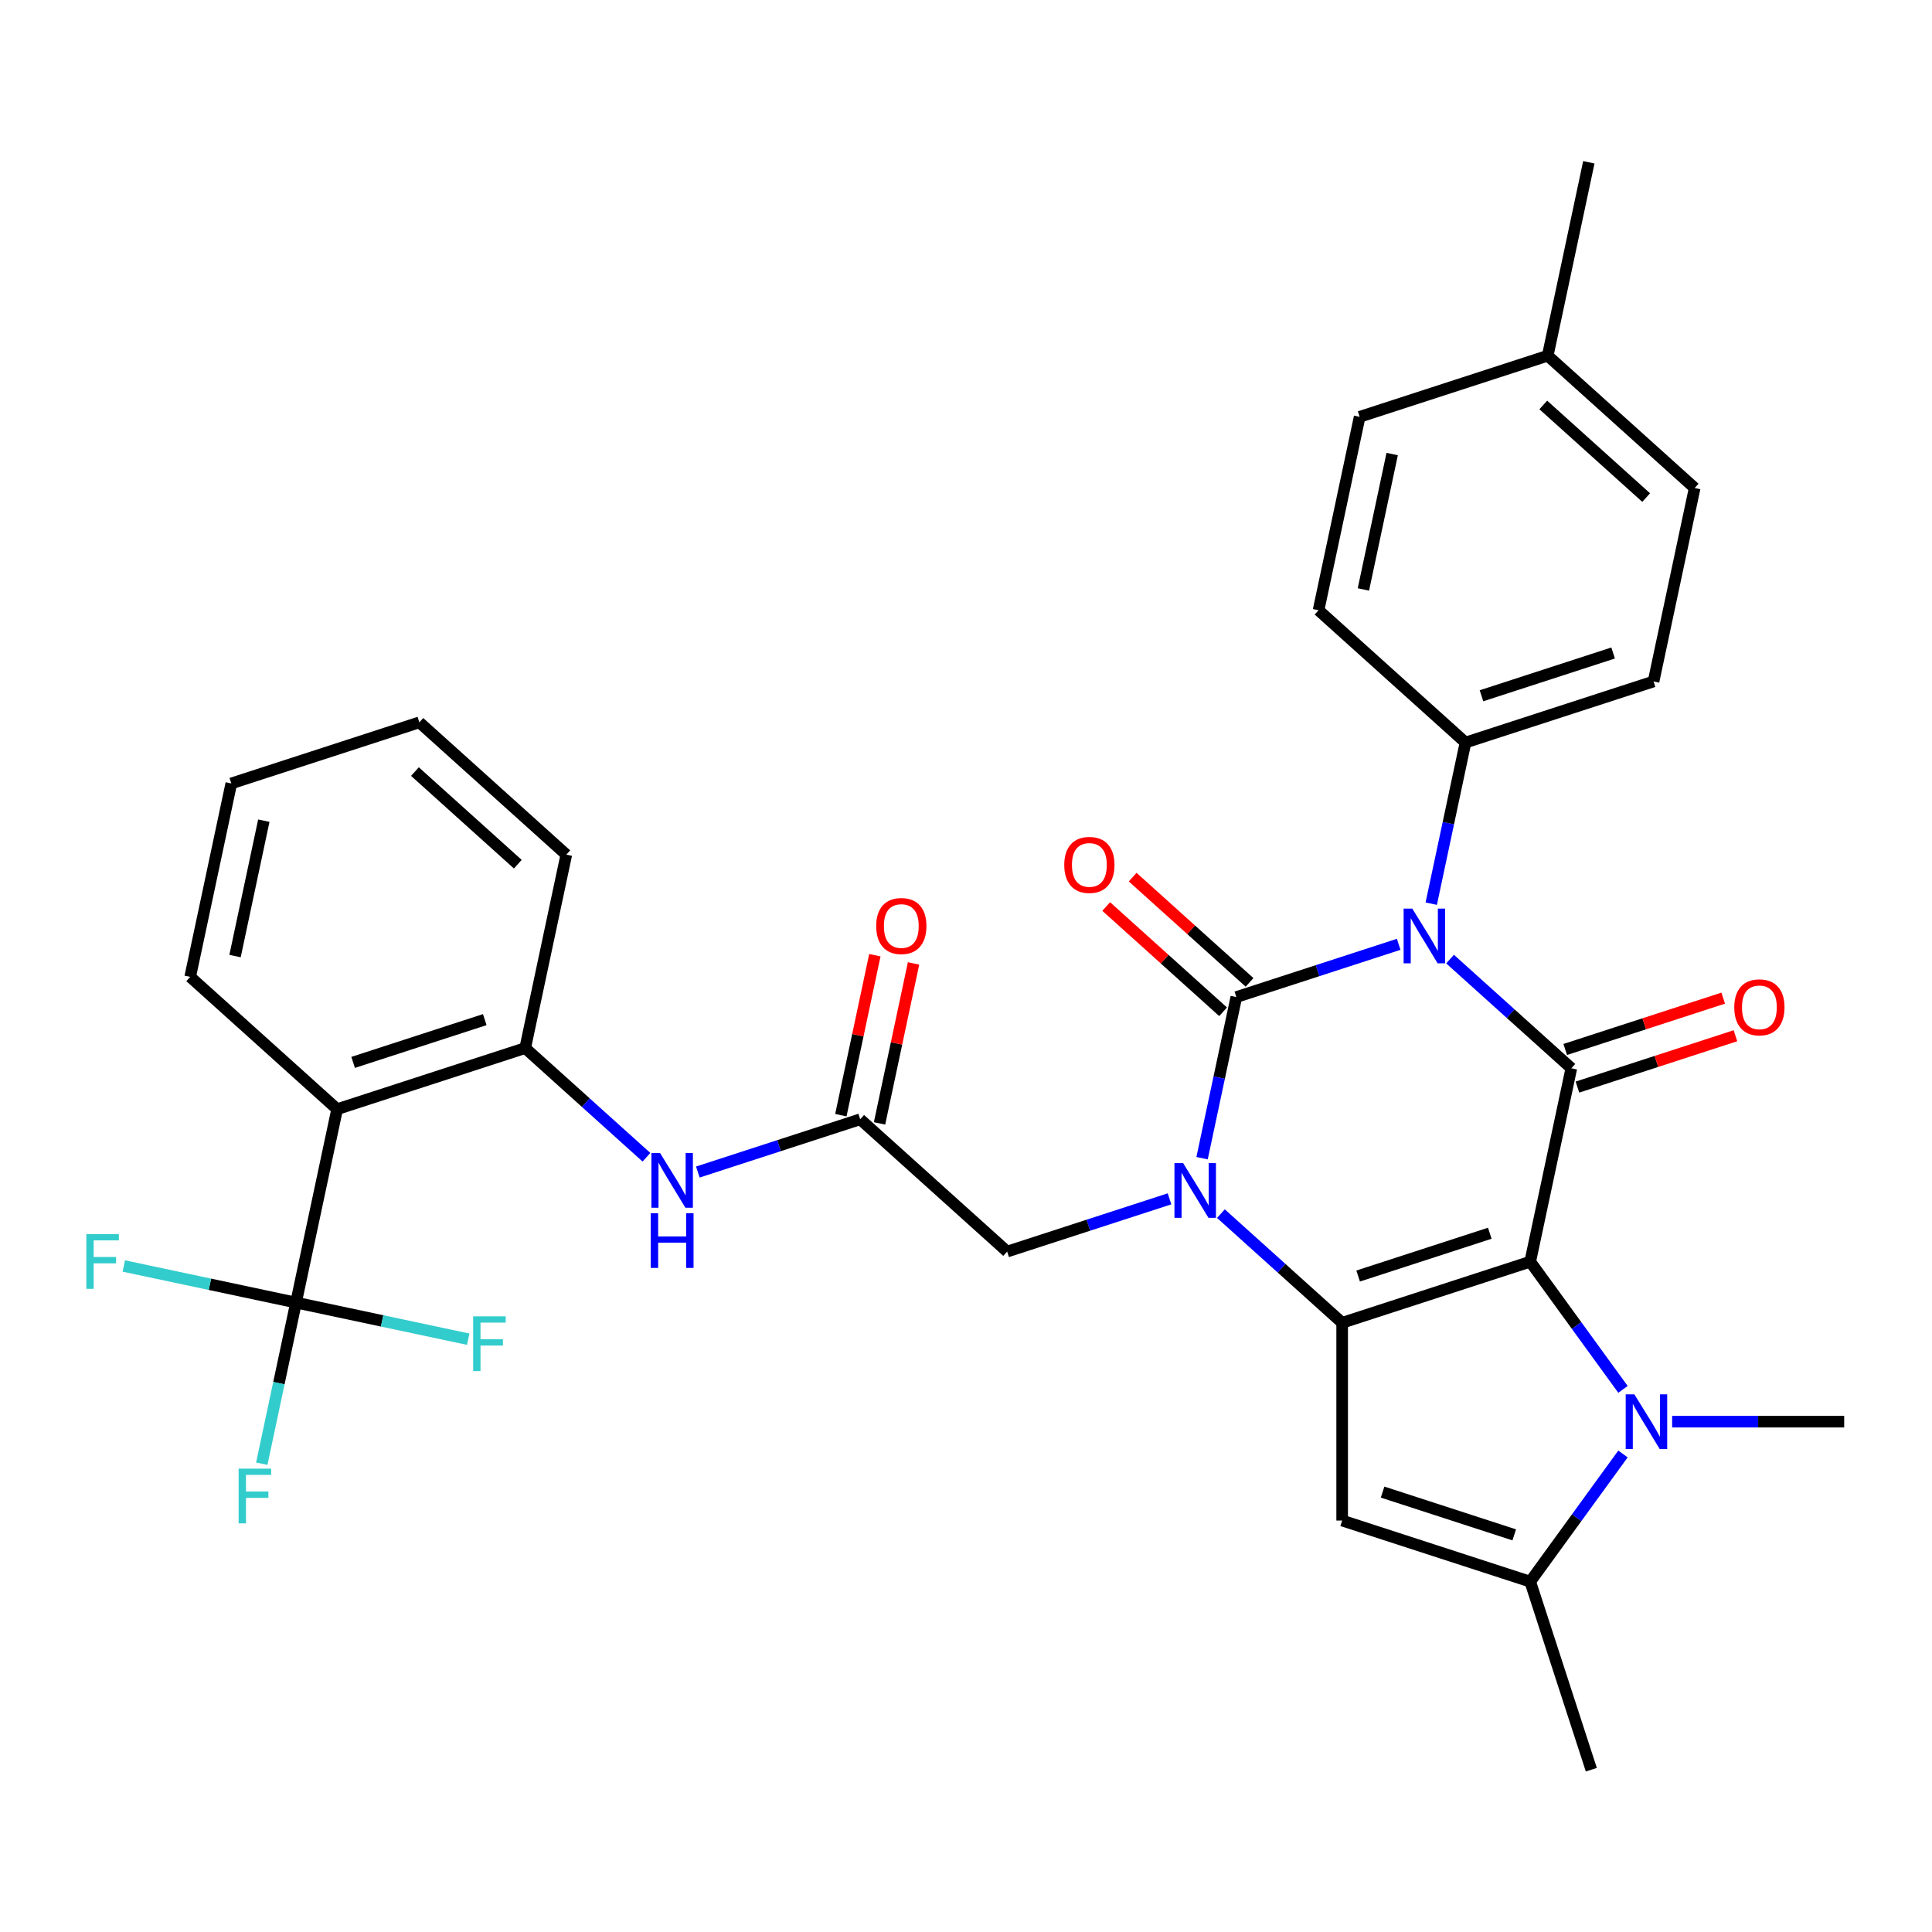 <?xml version='1.0' encoding='iso-8859-1'?>
<svg version='1.1' baseProfile='full'
              xmlns='http://www.w3.org/2000/svg'
                      xmlns:rdkit='http://www.rdkit.org/xml'
                      xmlns:xlink='http://www.w3.org/1999/xlink'
                  xml:space='preserve'
width='1000px' height='1000px' viewBox='0 0 1000 1000'>
<!-- END OF HEADER -->
<rect style='opacity:1.0;fill:#FFFFFF;stroke:none' width='1000' height='1000' x='0' y='0'> </rect>
<path class='bond-2' d='M 792.038,653.051 L 694.698,684.679' style='fill:none;fill-rule:evenodd;stroke:#000000;stroke-width:6px;stroke-linecap:butt;stroke-linejoin:miter;stroke-opacity:1' />
<path class='bond-2' d='M 771.111,638.327 L 702.974,660.467' style='fill:none;fill-rule:evenodd;stroke:#000000;stroke-width:6px;stroke-linecap:butt;stroke-linejoin:miter;stroke-opacity:1' />
<path class='bond-4' d='M 792.038,653.051 L 813.317,552.939' style='fill:none;fill-rule:evenodd;stroke:#000000;stroke-width:6px;stroke-linecap:butt;stroke-linejoin:miter;stroke-opacity:1' />
<path class='bond-5' d='M 792.038,653.051 L 816.044,686.093' style='fill:none;fill-rule:evenodd;stroke:#000000;stroke-width:6px;stroke-linecap:butt;stroke-linejoin:miter;stroke-opacity:1' />
<path class='bond-5' d='M 816.044,686.093 L 840.05,719.134' style='fill:none;fill-rule:evenodd;stroke:#0000FF;stroke-width:6px;stroke-linecap:butt;stroke-linejoin:miter;stroke-opacity:1' />
<path class='bond-0' d='M 750.556,496.429 L 781.937,524.684' style='fill:none;fill-rule:evenodd;stroke:#0000FF;stroke-width:6px;stroke-linecap:butt;stroke-linejoin:miter;stroke-opacity:1' />
<path class='bond-0' d='M 781.937,524.684 L 813.317,552.939' style='fill:none;fill-rule:evenodd;stroke:#000000;stroke-width:6px;stroke-linecap:butt;stroke-linejoin:miter;stroke-opacity:1' />
<path class='bond-1' d='M 723.959,488.775 L 681.938,502.429' style='fill:none;fill-rule:evenodd;stroke:#0000FF;stroke-width:6px;stroke-linecap:butt;stroke-linejoin:miter;stroke-opacity:1' />
<path class='bond-1' d='M 681.938,502.429 L 639.918,516.082' style='fill:none;fill-rule:evenodd;stroke:#000000;stroke-width:6px;stroke-linecap:butt;stroke-linejoin:miter;stroke-opacity:1' />
<path class='bond-13' d='M 740.811,467.736 L 749.674,426.039' style='fill:none;fill-rule:evenodd;stroke:#0000FF;stroke-width:6px;stroke-linecap:butt;stroke-linejoin:miter;stroke-opacity:1' />
<path class='bond-13' d='M 749.674,426.039 L 758.537,384.342' style='fill:none;fill-rule:evenodd;stroke:#000000;stroke-width:6px;stroke-linecap:butt;stroke-linejoin:miter;stroke-opacity:1' />
<path class='bond-15' d='M 646.766,508.476 L 616.516,481.238' style='fill:none;fill-rule:evenodd;stroke:#000000;stroke-width:6px;stroke-linecap:butt;stroke-linejoin:miter;stroke-opacity:1' />
<path class='bond-15' d='M 616.516,481.238 L 586.265,454' style='fill:none;fill-rule:evenodd;stroke:#FF0000;stroke-width:6px;stroke-linecap:butt;stroke-linejoin:miter;stroke-opacity:1' />
<path class='bond-15' d='M 633.069,523.688 L 602.819,496.45' style='fill:none;fill-rule:evenodd;stroke:#000000;stroke-width:6px;stroke-linecap:butt;stroke-linejoin:miter;stroke-opacity:1' />
<path class='bond-15' d='M 602.819,496.45 L 572.568,469.212' style='fill:none;fill-rule:evenodd;stroke:#FF0000;stroke-width:6px;stroke-linecap:butt;stroke-linejoin:miter;stroke-opacity:1' />
<path class='bond-34' d='M 639.918,516.082 L 631.055,557.779' style='fill:none;fill-rule:evenodd;stroke:#000000;stroke-width:6px;stroke-linecap:butt;stroke-linejoin:miter;stroke-opacity:1' />
<path class='bond-34' d='M 631.055,557.779 L 622.192,599.475' style='fill:none;fill-rule:evenodd;stroke:#0000FF;stroke-width:6px;stroke-linecap:butt;stroke-linejoin:miter;stroke-opacity:1' />
<path class='bond-3' d='M 694.698,684.679 L 663.318,656.423' style='fill:none;fill-rule:evenodd;stroke:#000000;stroke-width:6px;stroke-linecap:butt;stroke-linejoin:miter;stroke-opacity:1' />
<path class='bond-3' d='M 663.318,656.423 L 631.937,628.168' style='fill:none;fill-rule:evenodd;stroke:#0000FF;stroke-width:6px;stroke-linecap:butt;stroke-linejoin:miter;stroke-opacity:1' />
<path class='bond-6' d='M 694.698,684.679 L 694.698,787.027' style='fill:none;fill-rule:evenodd;stroke:#000000;stroke-width:6px;stroke-linecap:butt;stroke-linejoin:miter;stroke-opacity:1' />
<path class='bond-12' d='M 605.34,620.515 L 563.319,634.168' style='fill:none;fill-rule:evenodd;stroke:#0000FF;stroke-width:6px;stroke-linecap:butt;stroke-linejoin:miter;stroke-opacity:1' />
<path class='bond-12' d='M 563.319,634.168 L 521.299,647.821' style='fill:none;fill-rule:evenodd;stroke:#000000;stroke-width:6px;stroke-linecap:butt;stroke-linejoin:miter;stroke-opacity:1' />
<path class='bond-16' d='M 816.48,562.673 L 857.37,549.387' style='fill:none;fill-rule:evenodd;stroke:#000000;stroke-width:6px;stroke-linecap:butt;stroke-linejoin:miter;stroke-opacity:1' />
<path class='bond-16' d='M 857.37,549.387 L 898.261,536.101' style='fill:none;fill-rule:evenodd;stroke:#FF0000;stroke-width:6px;stroke-linecap:butt;stroke-linejoin:miter;stroke-opacity:1' />
<path class='bond-16' d='M 810.154,543.205 L 851.045,529.919' style='fill:none;fill-rule:evenodd;stroke:#000000;stroke-width:6px;stroke-linecap:butt;stroke-linejoin:miter;stroke-opacity:1' />
<path class='bond-16' d='M 851.045,529.919 L 891.935,516.633' style='fill:none;fill-rule:evenodd;stroke:#FF0000;stroke-width:6px;stroke-linecap:butt;stroke-linejoin:miter;stroke-opacity:1' />
<path class='bond-7' d='M 840.05,752.572 L 816.044,785.613' style='fill:none;fill-rule:evenodd;stroke:#0000FF;stroke-width:6px;stroke-linecap:butt;stroke-linejoin:miter;stroke-opacity:1' />
<path class='bond-7' d='M 816.044,785.613 L 792.038,818.655' style='fill:none;fill-rule:evenodd;stroke:#000000;stroke-width:6px;stroke-linecap:butt;stroke-linejoin:miter;stroke-opacity:1' />
<path class='bond-23' d='M 865.495,735.853 L 910.02,735.853' style='fill:none;fill-rule:evenodd;stroke:#0000FF;stroke-width:6px;stroke-linecap:butt;stroke-linejoin:miter;stroke-opacity:1' />
<path class='bond-23' d='M 910.02,735.853 L 954.545,735.853' style='fill:none;fill-rule:evenodd;stroke:#000000;stroke-width:6px;stroke-linecap:butt;stroke-linejoin:miter;stroke-opacity:1' />
<path class='bond-33' d='M 694.698,787.027 L 792.038,818.655' style='fill:none;fill-rule:evenodd;stroke:#000000;stroke-width:6px;stroke-linecap:butt;stroke-linejoin:miter;stroke-opacity:1' />
<path class='bond-33' d='M 715.625,772.304 L 783.762,794.443' style='fill:none;fill-rule:evenodd;stroke:#000000;stroke-width:6px;stroke-linecap:butt;stroke-linejoin:miter;stroke-opacity:1' />
<path class='bond-26' d='M 792.038,818.655 L 823.665,915.994' style='fill:none;fill-rule:evenodd;stroke:#000000;stroke-width:6px;stroke-linecap:butt;stroke-linejoin:miter;stroke-opacity:1' />
<path class='bond-8' d='M 153.221,674.219 L 174.5,574.107' style='fill:none;fill-rule:evenodd;stroke:#000000;stroke-width:6px;stroke-linecap:butt;stroke-linejoin:miter;stroke-opacity:1' />
<path class='bond-18' d='M 153.221,674.219 L 144.358,715.916' style='fill:none;fill-rule:evenodd;stroke:#000000;stroke-width:6px;stroke-linecap:butt;stroke-linejoin:miter;stroke-opacity:1' />
<path class='bond-18' d='M 144.358,715.916 L 135.495,757.613' style='fill:none;fill-rule:evenodd;stroke:#33CCCC;stroke-width:6px;stroke-linecap:butt;stroke-linejoin:miter;stroke-opacity:1' />
<path class='bond-19' d='M 153.221,674.219 L 108.654,664.746' style='fill:none;fill-rule:evenodd;stroke:#000000;stroke-width:6px;stroke-linecap:butt;stroke-linejoin:miter;stroke-opacity:1' />
<path class='bond-19' d='M 108.654,664.746 L 64.087,655.273' style='fill:none;fill-rule:evenodd;stroke:#33CCCC;stroke-width:6px;stroke-linecap:butt;stroke-linejoin:miter;stroke-opacity:1' />
<path class='bond-20' d='M 153.221,674.219 L 197.787,683.692' style='fill:none;fill-rule:evenodd;stroke:#000000;stroke-width:6px;stroke-linecap:butt;stroke-linejoin:miter;stroke-opacity:1' />
<path class='bond-20' d='M 197.787,683.692 L 242.354,693.165' style='fill:none;fill-rule:evenodd;stroke:#33CCCC;stroke-width:6px;stroke-linecap:butt;stroke-linejoin:miter;stroke-opacity:1' />
<path class='bond-9' d='M 174.5,574.107 L 271.84,542.48' style='fill:none;fill-rule:evenodd;stroke:#000000;stroke-width:6px;stroke-linecap:butt;stroke-linejoin:miter;stroke-opacity:1' />
<path class='bond-9' d='M 182.776,549.895 L 250.913,527.756' style='fill:none;fill-rule:evenodd;stroke:#000000;stroke-width:6px;stroke-linecap:butt;stroke-linejoin:miter;stroke-opacity:1' />
<path class='bond-28' d='M 174.5,574.107 L 98.44,505.622' style='fill:none;fill-rule:evenodd;stroke:#000000;stroke-width:6px;stroke-linecap:butt;stroke-linejoin:miter;stroke-opacity:1' />
<path class='bond-10' d='M 271.84,542.48 L 303.22,570.735' style='fill:none;fill-rule:evenodd;stroke:#000000;stroke-width:6px;stroke-linecap:butt;stroke-linejoin:miter;stroke-opacity:1' />
<path class='bond-10' d='M 303.22,570.735 L 334.601,598.99' style='fill:none;fill-rule:evenodd;stroke:#0000FF;stroke-width:6px;stroke-linecap:butt;stroke-linejoin:miter;stroke-opacity:1' />
<path class='bond-29' d='M 271.84,542.48 L 293.119,442.367' style='fill:none;fill-rule:evenodd;stroke:#000000;stroke-width:6px;stroke-linecap:butt;stroke-linejoin:miter;stroke-opacity:1' />
<path class='bond-11' d='M 445.239,579.337 L 521.299,647.821' style='fill:none;fill-rule:evenodd;stroke:#000000;stroke-width:6px;stroke-linecap:butt;stroke-linejoin:miter;stroke-opacity:1' />
<path class='bond-14' d='M 445.239,579.337 L 403.219,592.99' style='fill:none;fill-rule:evenodd;stroke:#000000;stroke-width:6px;stroke-linecap:butt;stroke-linejoin:miter;stroke-opacity:1' />
<path class='bond-14' d='M 403.219,592.99 L 361.198,606.643' style='fill:none;fill-rule:evenodd;stroke:#0000FF;stroke-width:6px;stroke-linecap:butt;stroke-linejoin:miter;stroke-opacity:1' />
<path class='bond-17' d='M 455.25,581.465 L 464.049,540.068' style='fill:none;fill-rule:evenodd;stroke:#000000;stroke-width:6px;stroke-linecap:butt;stroke-linejoin:miter;stroke-opacity:1' />
<path class='bond-17' d='M 464.049,540.068 L 472.848,498.671' style='fill:none;fill-rule:evenodd;stroke:#FF0000;stroke-width:6px;stroke-linecap:butt;stroke-linejoin:miter;stroke-opacity:1' />
<path class='bond-17' d='M 435.228,577.209 L 444.027,535.812' style='fill:none;fill-rule:evenodd;stroke:#000000;stroke-width:6px;stroke-linecap:butt;stroke-linejoin:miter;stroke-opacity:1' />
<path class='bond-17' d='M 444.027,535.812 L 452.826,494.415' style='fill:none;fill-rule:evenodd;stroke:#FF0000;stroke-width:6px;stroke-linecap:butt;stroke-linejoin:miter;stroke-opacity:1' />
<path class='bond-21' d='M 758.537,384.342 L 855.876,352.715' style='fill:none;fill-rule:evenodd;stroke:#000000;stroke-width:6px;stroke-linecap:butt;stroke-linejoin:miter;stroke-opacity:1' />
<path class='bond-21' d='M 766.812,360.13 L 834.95,337.991' style='fill:none;fill-rule:evenodd;stroke:#000000;stroke-width:6px;stroke-linecap:butt;stroke-linejoin:miter;stroke-opacity:1' />
<path class='bond-22' d='M 758.537,384.342 L 682.477,315.858' style='fill:none;fill-rule:evenodd;stroke:#000000;stroke-width:6px;stroke-linecap:butt;stroke-linejoin:miter;stroke-opacity:1' />
<path class='bond-24' d='M 855.876,352.715 L 877.156,252.603' style='fill:none;fill-rule:evenodd;stroke:#000000;stroke-width:6px;stroke-linecap:butt;stroke-linejoin:miter;stroke-opacity:1' />
<path class='bond-25' d='M 682.477,315.858 L 703.756,215.745' style='fill:none;fill-rule:evenodd;stroke:#000000;stroke-width:6px;stroke-linecap:butt;stroke-linejoin:miter;stroke-opacity:1' />
<path class='bond-25' d='M 705.691,305.097 L 720.587,235.018' style='fill:none;fill-rule:evenodd;stroke:#000000;stroke-width:6px;stroke-linecap:butt;stroke-linejoin:miter;stroke-opacity:1' />
<path class='bond-35' d='M 877.156,252.603 L 801.096,184.118' style='fill:none;fill-rule:evenodd;stroke:#000000;stroke-width:6px;stroke-linecap:butt;stroke-linejoin:miter;stroke-opacity:1' />
<path class='bond-35' d='M 852.05,257.542 L 798.808,209.603' style='fill:none;fill-rule:evenodd;stroke:#000000;stroke-width:6px;stroke-linecap:butt;stroke-linejoin:miter;stroke-opacity:1' />
<path class='bond-27' d='M 703.756,215.745 L 801.096,184.118' style='fill:none;fill-rule:evenodd;stroke:#000000;stroke-width:6px;stroke-linecap:butt;stroke-linejoin:miter;stroke-opacity:1' />
<path class='bond-30' d='M 801.096,184.118 L 822.375,84.006' style='fill:none;fill-rule:evenodd;stroke:#000000;stroke-width:6px;stroke-linecap:butt;stroke-linejoin:miter;stroke-opacity:1' />
<path class='bond-36' d='M 98.44,505.622 L 119.72,405.51' style='fill:none;fill-rule:evenodd;stroke:#000000;stroke-width:6px;stroke-linecap:butt;stroke-linejoin:miter;stroke-opacity:1' />
<path class='bond-36' d='M 121.655,494.862 L 136.55,424.783' style='fill:none;fill-rule:evenodd;stroke:#000000;stroke-width:6px;stroke-linecap:butt;stroke-linejoin:miter;stroke-opacity:1' />
<path class='bond-32' d='M 293.119,442.367 L 217.059,373.883' style='fill:none;fill-rule:evenodd;stroke:#000000;stroke-width:6px;stroke-linecap:butt;stroke-linejoin:miter;stroke-opacity:1' />
<path class='bond-32' d='M 268.013,447.307 L 214.771,399.368' style='fill:none;fill-rule:evenodd;stroke:#000000;stroke-width:6px;stroke-linecap:butt;stroke-linejoin:miter;stroke-opacity:1' />
<path class='bond-31' d='M 119.72,405.51 L 217.059,373.883' style='fill:none;fill-rule:evenodd;stroke:#000000;stroke-width:6px;stroke-linecap:butt;stroke-linejoin:miter;stroke-opacity:1' />
<path  class='atom-1' d='M 730.997 470.294
L 740.277 485.294
Q 741.197 486.774, 742.677 489.454
Q 744.157 492.134, 744.237 492.294
L 744.237 470.294
L 747.997 470.294
L 747.997 498.614
L 744.117 498.614
L 734.157 482.214
Q 732.997 480.294, 731.757 478.094
Q 730.557 475.894, 730.197 475.214
L 730.197 498.614
L 726.517 498.614
L 726.517 470.294
L 730.997 470.294
' fill='#0000FF'/>
<path  class='atom-4' d='M 612.378 602.034
L 621.658 617.034
Q 622.578 618.514, 624.058 621.194
Q 625.538 623.874, 625.618 624.034
L 625.618 602.034
L 629.378 602.034
L 629.378 630.354
L 625.498 630.354
L 615.538 613.954
Q 614.378 612.034, 613.138 609.834
Q 611.938 607.634, 611.578 606.954
L 611.578 630.354
L 607.898 630.354
L 607.898 602.034
L 612.378 602.034
' fill='#0000FF'/>
<path  class='atom-6' d='M 845.937 721.693
L 855.217 736.693
Q 856.137 738.173, 857.617 740.853
Q 859.097 743.533, 859.177 743.693
L 859.177 721.693
L 862.937 721.693
L 862.937 750.013
L 859.057 750.013
L 849.097 733.613
Q 847.937 731.693, 846.697 729.493
Q 845.497 727.293, 845.137 726.613
L 845.137 750.013
L 841.457 750.013
L 841.457 721.693
L 845.937 721.693
' fill='#0000FF'/>
<path  class='atom-15' d='M 341.64 596.804
L 350.92 611.804
Q 351.84 613.284, 353.32 615.964
Q 354.8 618.644, 354.88 618.804
L 354.88 596.804
L 358.64 596.804
L 358.64 625.124
L 354.76 625.124
L 344.8 608.724
Q 343.64 606.804, 342.4 604.604
Q 341.2 602.404, 340.84 601.724
L 340.84 625.124
L 337.16 625.124
L 337.16 596.804
L 341.64 596.804
' fill='#0000FF'/>
<path  class='atom-15' d='M 336.82 627.956
L 340.66 627.956
L 340.66 639.996
L 355.14 639.996
L 355.14 627.956
L 358.98 627.956
L 358.98 656.276
L 355.14 656.276
L 355.14 643.196
L 340.66 643.196
L 340.66 656.276
L 336.82 656.276
L 336.82 627.956
' fill='#0000FF'/>
<path  class='atom-16' d='M 550.858 447.677
Q 550.858 440.877, 554.218 437.077
Q 557.578 433.277, 563.858 433.277
Q 570.138 433.277, 573.498 437.077
Q 576.858 440.877, 576.858 447.677
Q 576.858 454.557, 573.458 458.477
Q 570.058 462.357, 563.858 462.357
Q 557.618 462.357, 554.218 458.477
Q 550.858 454.597, 550.858 447.677
M 563.858 459.157
Q 568.178 459.157, 570.498 456.277
Q 572.858 453.357, 572.858 447.677
Q 572.858 442.117, 570.498 439.317
Q 568.178 436.477, 563.858 436.477
Q 559.538 436.477, 557.178 439.277
Q 554.858 442.077, 554.858 447.677
Q 554.858 453.397, 557.178 456.277
Q 559.538 459.157, 563.858 459.157
' fill='#FF0000'/>
<path  class='atom-17' d='M 897.657 521.392
Q 897.657 514.592, 901.017 510.792
Q 904.377 506.992, 910.657 506.992
Q 916.937 506.992, 920.297 510.792
Q 923.657 514.592, 923.657 521.392
Q 923.657 528.272, 920.257 532.192
Q 916.857 536.072, 910.657 536.072
Q 904.417 536.072, 901.017 532.192
Q 897.657 528.312, 897.657 521.392
M 910.657 532.872
Q 914.977 532.872, 917.297 529.992
Q 919.657 527.072, 919.657 521.392
Q 919.657 515.832, 917.297 513.032
Q 914.977 510.192, 910.657 510.192
Q 906.337 510.192, 903.977 512.992
Q 901.657 515.792, 901.657 521.392
Q 901.657 527.112, 903.977 529.992
Q 906.337 532.872, 910.657 532.872
' fill='#FF0000'/>
<path  class='atom-18' d='M 453.518 479.305
Q 453.518 472.505, 456.878 468.705
Q 460.238 464.905, 466.518 464.905
Q 472.798 464.905, 476.158 468.705
Q 479.518 472.505, 479.518 479.305
Q 479.518 486.185, 476.118 490.105
Q 472.718 493.985, 466.518 493.985
Q 460.278 493.985, 456.878 490.105
Q 453.518 486.225, 453.518 479.305
M 466.518 490.785
Q 470.838 490.785, 473.158 487.905
Q 475.518 484.985, 475.518 479.305
Q 475.518 473.745, 473.158 470.945
Q 470.838 468.105, 466.518 468.105
Q 462.198 468.105, 459.838 470.905
Q 457.518 473.705, 457.518 479.305
Q 457.518 485.025, 459.838 487.905
Q 462.198 490.785, 466.518 490.785
' fill='#FF0000'/>
<path  class='atom-19' d='M 123.521 760.171
L 140.361 760.171
L 140.361 763.411
L 127.321 763.411
L 127.321 772.011
L 138.921 772.011
L 138.921 775.291
L 127.321 775.291
L 127.321 788.491
L 123.521 788.491
L 123.521 760.171
' fill='#33CCCC'/>
<path  class='atom-20' d='M 44.689 638.78
L 61.529 638.78
L 61.529 642.02
L 48.489 642.02
L 48.489 650.62
L 60.089 650.62
L 60.089 653.9
L 48.489 653.9
L 48.489 667.1
L 44.689 667.1
L 44.689 638.78
' fill='#33CCCC'/>
<path  class='atom-21' d='M 244.913 681.339
L 261.753 681.339
L 261.753 684.579
L 248.713 684.579
L 248.713 693.179
L 260.313 693.179
L 260.313 696.459
L 248.713 696.459
L 248.713 709.659
L 244.913 709.659
L 244.913 681.339
' fill='#33CCCC'/>
</svg>
